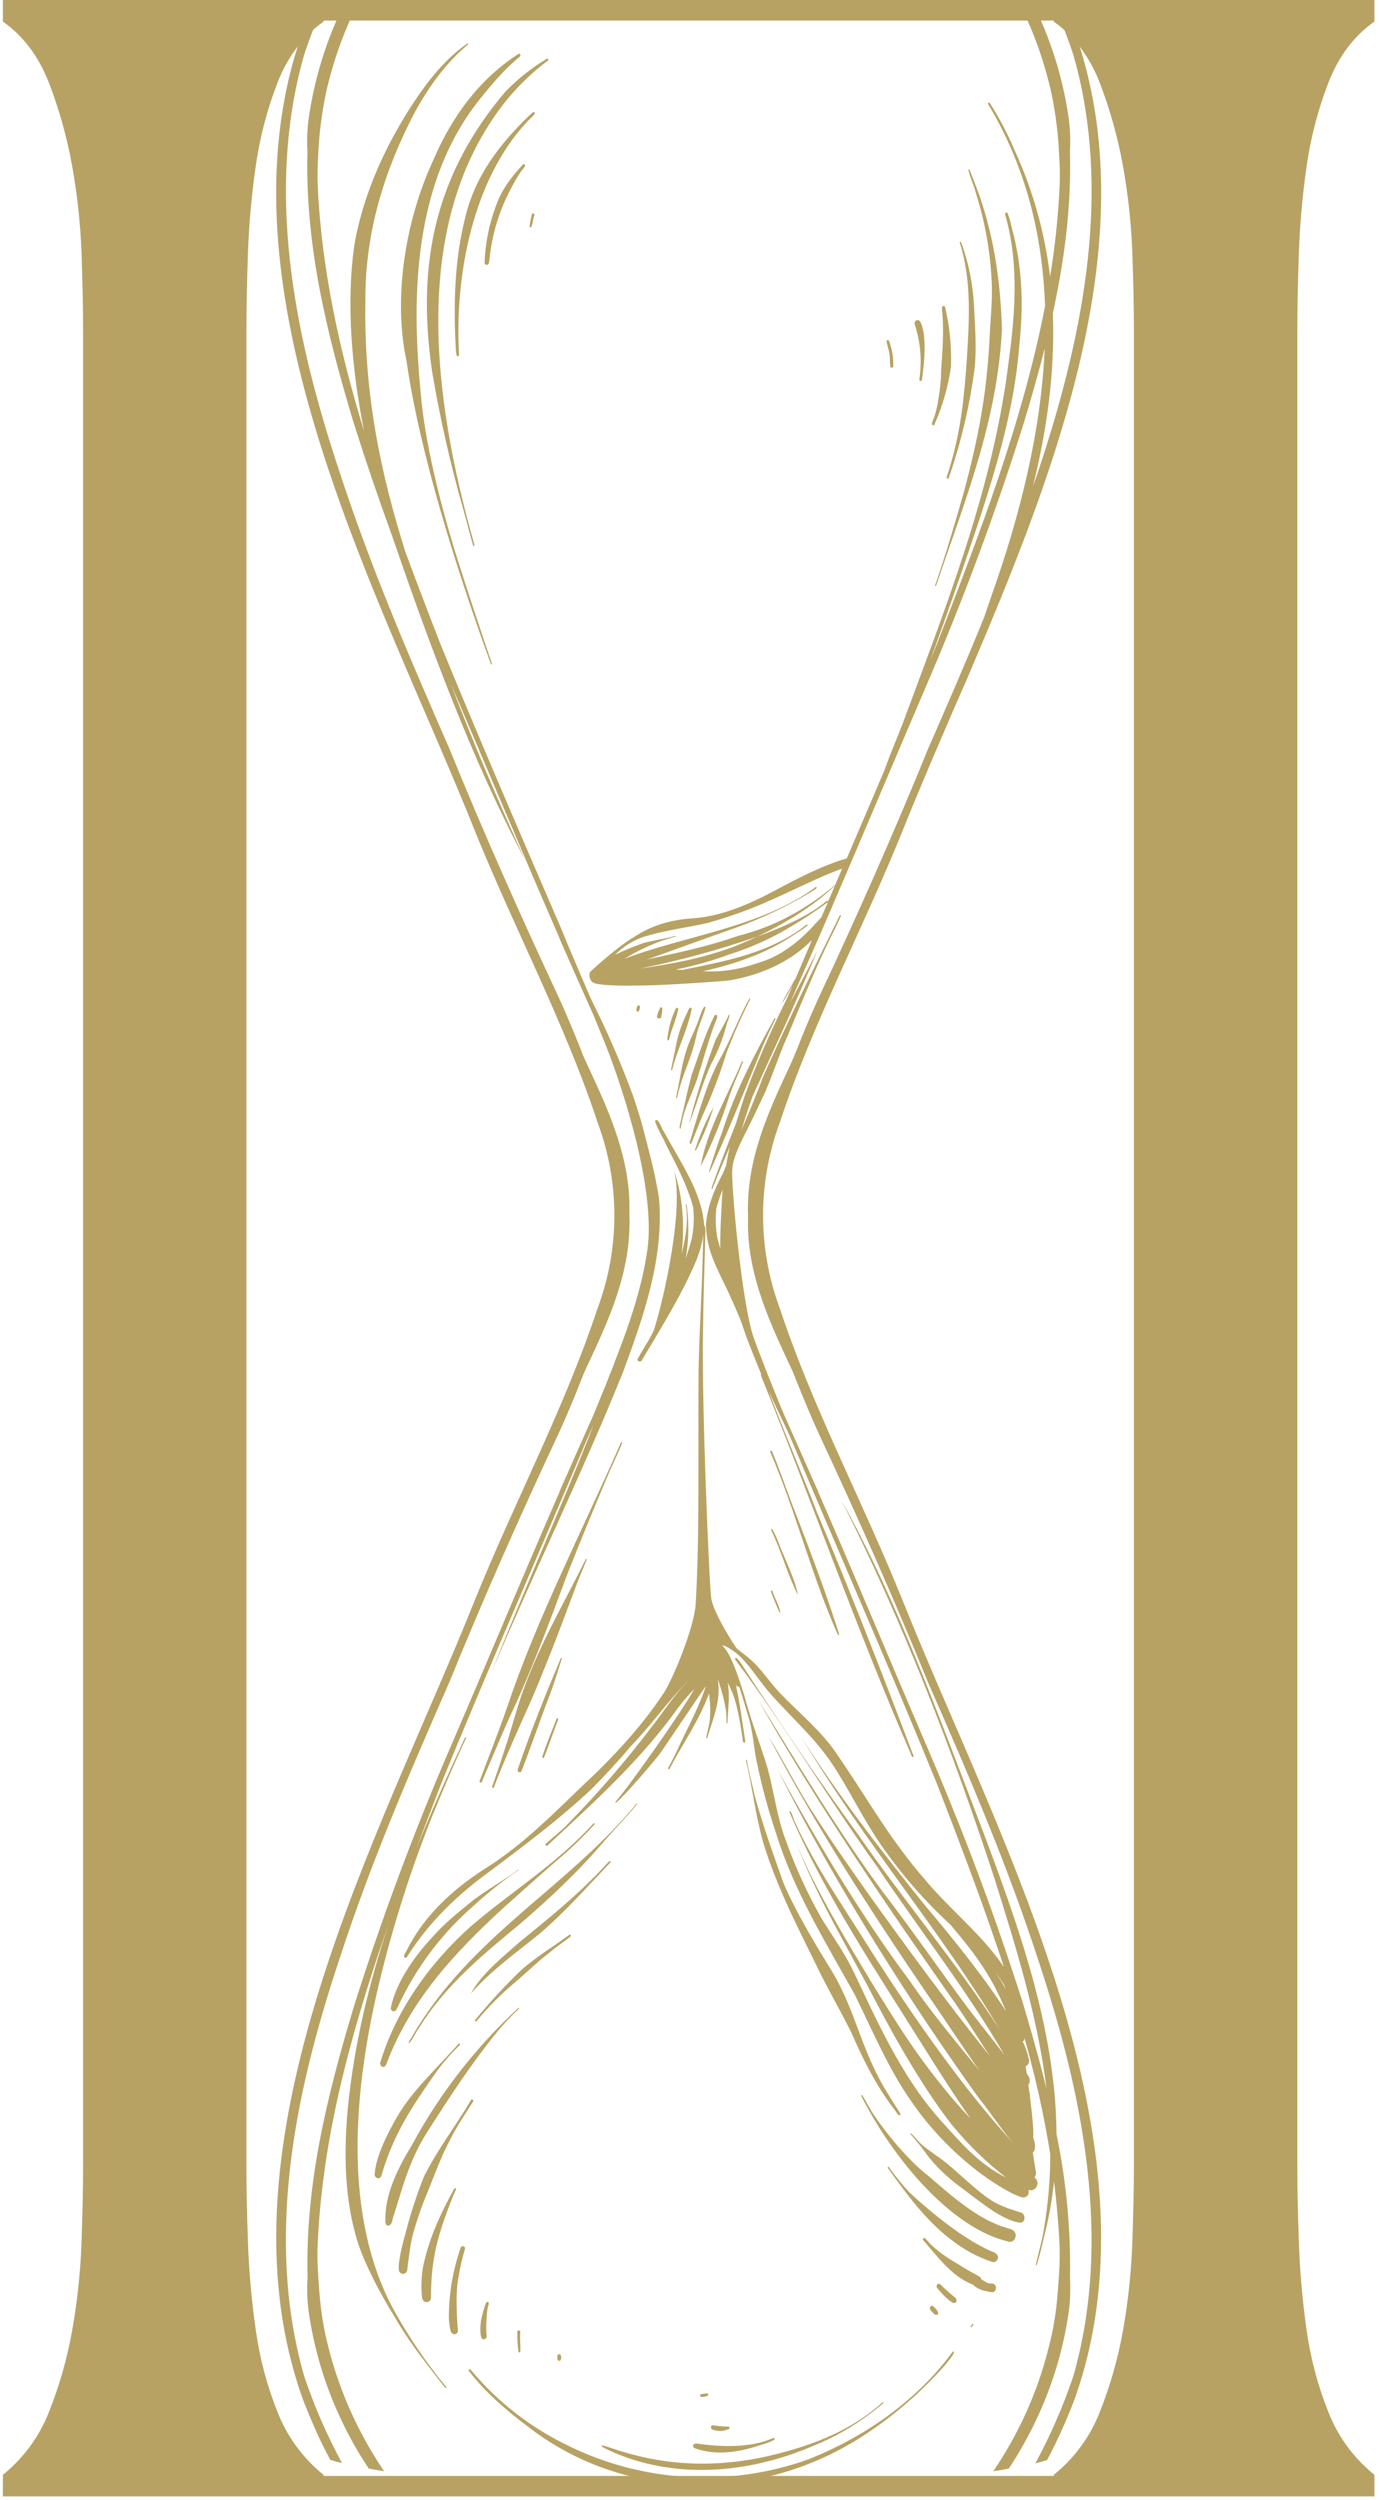 <?xml version="1.0" encoding="UTF-8"?> <svg xmlns="http://www.w3.org/2000/svg" width="244" height="442" viewBox="0 0 244 442" fill="none"><path d="M53.814 420.105C46.927 396.031 52.04 370.518 59.911 346.836C65.443 329.78 72.226 314.017 79.485 297.484C85.566 282.542 92.098 267.836 98.922 253.282C100.318 250.218 101.624 247.118 102.842 243.982C103.151 243.16 103.507 242.349 103.889 241.543C107.463 233.923 111.069 226.146 111.367 217.348C111.399 216.6 111.414 215.825 111.367 215.03C111.375 214.938 111.375 214.845 111.367 214.753C111.399 213.957 111.367 213.182 111.367 212.434C111.069 203.6 107.432 195.797 103.842 188.098C103.47 187.308 103.125 186.528 102.832 185.722C101.586 182.613 100.325 179.531 98.927 176.485C92.124 161.946 85.571 147.251 79.49 132.309C72.231 115.734 65.448 99.971 59.917 82.941C52.375 60.212 47.356 35.797 53.045 12.582C53.275 11.603 53.568 10.64 53.82 9.677C54.305 8.201 54.828 6.739 55.39 5.291C55.625 4.7 55.866 4.108 56.117 3.517C55.214 4.086 54.373 4.749 53.61 5.495C53.3 6.375 53.001 7.256 52.715 8.138C52.429 9.021 52.173 9.855 51.946 10.64C39.433 55.188 68.029 106.963 83.823 146.413C90.946 164.123 99.901 180.792 105.747 198.487C105.778 198.55 105.794 198.628 105.825 198.701C109.666 209.156 109.666 220.636 105.825 231.092C105.801 231.137 105.78 231.185 105.762 231.233C99.906 248.969 90.972 265.643 83.829 283.385C67.421 324.332 37.198 378.619 53.615 424.292C54.223 425.862 54.861 427.432 55.547 428.971C56.431 431.028 57.394 433.001 58.436 434.927C58.527 434.965 58.622 434.997 58.718 435.021C59.278 435.194 59.885 435.351 60.524 435.502C59.261 433.189 58.094 430.82 57.023 428.395C55.824 425.674 54.751 422.905 53.814 420.105Z" fill="#B7A263"></path><path d="M159.877 283.385C152.759 265.643 143.799 248.974 137.953 231.248C137.935 231.195 137.914 231.143 137.891 231.091C134.062 220.639 134.062 209.169 137.891 198.717C137.922 198.644 137.938 198.565 137.969 198.502C143.815 180.808 152.775 164.139 159.892 146.429C162.478 139.991 165.382 133.23 168.402 126.217C168.444 126.096 168.496 125.981 168.549 125.856C168.601 125.73 168.653 125.615 168.711 125.5C168.826 125.238 168.941 124.976 169.061 124.699L169.145 124.505C170.302 121.889 171.453 119.272 172.557 116.598C172.564 116.576 172.573 116.555 172.584 116.535L172.83 115.97C172.859 115.878 172.896 115.789 172.939 115.703C187.169 82.208 201.2 44.396 191.78 10.703C191.55 9.862 191.299 9.024 191.027 8.19C190.739 7.285 190.43 6.39 190.116 5.495C189.359 4.744 188.52 4.081 187.614 3.517C187.865 4.114 188.138 4.715 188.347 5.322C188.912 6.762 189.436 8.222 189.917 9.692C190.2 10.655 190.44 11.634 190.697 12.613C196.386 35.813 191.367 60.238 183.825 82.957C183.48 83.967 183.155 84.945 182.779 85.955C185.238 76.012 186.693 65.791 186.29 55.386C188.336 46.018 189.582 36.546 189.315 26.801C189.425 24.88 189.358 22.953 189.116 21.044C188.834 18.992 188.446 16.983 187.981 15.01C187.059 11.125 185.794 7.33 184.202 3.669C183.853 2.835 183.475 2.013 183.066 1.204C182.15 0.795 181.14 0.408 180.099 0.037C180.713 1.23 181.29 2.441 181.831 3.669C183.41 7.233 184.676 10.928 185.615 14.711C185.741 15.235 185.882 15.711 185.976 16.192C186.797 20.024 187.281 23.921 187.421 27.837C187.533 29.431 187.559 31.029 187.499 32.626C187.258 38.084 186.692 43.522 185.803 48.913C184.887 41.178 182.768 33.635 179.523 26.555C178.281 23.629 176.797 20.812 175.085 18.134C174.923 18.077 174.771 18.291 174.86 18.448C181.549 29.538 184.479 41.669 184.903 54.078C184.903 54.078 184.903 54.078 184.903 54.115V54.146C180.936 74.625 173.243 94.632 165.79 113.84C165.393 114.839 164.979 115.844 164.566 116.844C167.497 108.819 170.319 100.757 173.034 92.659C176.388 82.423 179.523 71.956 180.361 61.044C181.062 54.308 180.952 48.332 179.413 41.79C179.016 40.403 178.796 38.88 178.236 37.603C178.042 37.477 177.78 37.692 177.849 37.938C180.465 46.971 179.523 56.313 178.335 65.016C175.478 86.997 167.183 107.774 159.704 127.981C158.704 130.55 157.611 133.088 156.679 135.674C156.649 135.726 156.635 135.786 156.637 135.847C154.381 141.164 152.11 146.45 149.833 151.767C145.479 153.028 140.895 155.43 137.116 157.456C132.573 159.9 127.633 161.998 122.766 162.354C118.877 162.606 115.47 163.506 112.173 165.683C109.3 167.347 104.694 171.56 104.511 171.764C104.056 172.23 104.37 173.334 104.836 173.664C105.301 173.994 106.28 174.056 107.076 174.145C109.64 174.35 113.026 174.281 116.025 174.193C119.165 174.072 128.062 173.517 129.203 173.319C134.41 172.445 139.853 170.131 143.647 166.211C143.613 166.328 143.571 166.441 143.522 166.552C142.559 168.792 141.61 171.021 140.675 173.24C140.671 173.236 140.666 173.232 140.661 173.23C140.655 173.227 140.649 173.226 140.643 173.226C140.637 173.226 140.632 173.227 140.626 173.23C140.621 173.232 140.616 173.236 140.612 173.24C139.858 174.679 138.906 176.087 138.294 177.573C138.974 176.527 139.639 175.349 140.246 174.182C140.115 174.533 139.974 174.873 139.827 175.229C139.529 175.946 139.204 176.631 138.864 177.322C136.182 182.688 133.804 188.201 131.741 193.834C131.521 194.535 131.275 195.237 131.056 195.927V195.974C130.778 196.796 130.532 197.649 130.265 198.492C128.863 202.061 127.486 205.656 126.126 209.346C126.026 209.627 125.95 209.916 125.901 210.21C126.005 210.335 126.068 210.152 126.11 210.047C127.062 207.64 128.072 205.227 129.109 202.815C129.109 202.823 129.109 202.832 129.109 202.841C129.03 203.228 128.936 203.631 128.858 204.018C128.721 204.735 128.58 205.421 128.47 206.112C128.282 206.567 128.088 207.028 127.9 207.488C126.33 210.445 125.152 213.386 124.917 216.495C124.948 220.891 126.775 224.031 128.277 227.24C128.926 228.501 130.857 232.855 131.165 233.771C131.804 235.665 132.49 237.581 133.259 239.444C133.725 240.643 134.206 241.81 134.688 242.961C134.654 242.984 134.63 243.019 134.62 243.058C134.609 243.097 134.613 243.139 134.63 243.176C143.606 265.313 151.529 287.954 161.054 309.851C161.243 310.128 161.227 310.714 161.578 310.667C161.782 310.39 161.379 309.976 161.326 309.657C155.967 295.527 150.446 281.396 144.548 267.365C142.166 261.21 139.586 255.15 137.184 249C136.776 248.038 136.42 247.027 136.064 246.033L136.101 246.106C137.001 248.127 137.932 250.115 138.869 252.031C139.209 252.748 139.55 253.459 139.864 254.192C148.478 274.671 157.448 294.961 165.843 315.545C169.543 325.127 173.306 334.909 176.65 344.852C176.995 345.826 177.304 346.805 177.623 347.778C173.599 341.833 167.947 337.562 163.451 332.077C162.53 331.031 161.672 329.984 160.866 328.937C157.103 324.143 154.381 319.674 151.074 314.613C149.98 312.949 148.829 311.222 147.552 309.38C144.898 305.763 141.528 302.948 138.445 299.808C137.074 298.436 135.907 296.845 134.656 295.343C133.801 294.313 132.83 293.384 131.762 292.575C131.323 292.24 130.888 291.905 130.459 291.554C130.03 291.204 126.188 285.054 125.853 282.631C125.498 280.402 124.079 247.148 124.404 234.603C124.461 228.977 124.686 223.351 124.812 217.73C124.821 217.408 124.789 217.087 124.718 216.772C124.701 216.752 124.678 216.738 124.653 216.732C124.628 216.725 124.601 216.726 124.577 216.736C124.577 216.647 124.577 216.553 124.577 216.458C124.142 210.78 120.505 205.656 117.407 199.989C116.993 199.371 116.826 198.528 116.271 198.042C116.194 198.02 116.111 198.028 116.04 198.065C115.969 198.102 115.915 198.165 115.889 198.241C116.412 199.722 117.286 201.098 117.93 202.548C119.798 206.211 121.635 209.676 122.64 213.423C122.839 215.232 122.77 217.061 122.436 218.85C122.112 220.132 121.719 221.373 121.306 222.587C121.852 219.624 121.94 216.596 121.567 213.606C121.553 213.384 121.511 213.164 121.442 212.952C121.389 212.915 121.316 212.952 121.332 213.046C121.855 215.993 121.285 218.85 120.615 221.723C121.175 216.663 120.793 211.309 119.27 207.017C121.29 214.726 116.365 233.923 115.502 235.624C114.701 237.236 113.633 238.738 112.801 240.334C112.723 240.7 113.324 240.909 113.534 240.564C116.177 236.157 118.851 231.761 121.196 227.208C122.473 224.476 123.985 221.791 124.425 218.311C124.32 226.161 123.797 233.954 123.614 241.778C123.483 255.317 123.833 271.374 123.09 283.599C122.902 287.598 118.95 297.264 117.281 299.583C113.351 305.491 108.18 311.018 102.931 315.864C97.823 320.81 92.757 325.844 86.9 329.712C80.971 333.375 75.387 338.086 72.032 344.722C71.87 345.135 71.509 345.491 71.482 345.941C71.492 345.999 71.52 346.052 71.563 346.093C71.605 346.134 71.659 346.161 71.717 346.169C71.776 346.177 71.835 346.166 71.887 346.139C71.939 346.111 71.98 346.067 72.006 346.014C75.931 339.792 81.028 334.945 86.722 330.837C92.83 326.258 98.958 321.668 104.595 316.393C107.002 313.985 109.331 311.468 111.54 308.835C115.041 305.24 117.987 301.048 121.483 297.458C121.567 297.374 121.667 297.301 121.756 297.217C119.228 299.708 116.852 303.445 115.224 305.444C110.612 311.515 105.614 317.284 100.262 322.715C99.079 323.924 97.718 324.939 96.499 326.069C96.436 326.294 96.719 326.488 96.87 326.305C104.637 319.098 112.707 311.829 119.233 302.995C120.31 301.447 121.518 299.996 122.844 298.656C120.18 303.366 110.933 316.34 108.949 318.517C108.919 318.555 108.903 318.602 108.903 318.651C108.903 318.699 108.919 318.746 108.949 318.784C110.655 317.429 115.925 311.185 116.799 310.023C116.899 309.913 124.608 298.478 124.885 298.122C124.88 298.136 124.88 298.151 124.885 298.164C124.048 300.854 122.159 304.638 120.452 308.108C119.756 309.678 119.019 311.175 118.197 312.635C118.19 312.67 118.196 312.706 118.213 312.737C118.23 312.768 118.257 312.792 118.29 312.805C118.323 312.818 118.359 312.819 118.393 312.808C118.427 312.797 118.455 312.775 118.474 312.745C120.787 308.302 123.739 304.183 125.461 299.405C125.461 299.603 125.508 299.818 125.529 300.08C125.696 301.447 125.713 302.828 125.581 304.198C125.492 305.078 125.116 306.292 124.938 307.297C124.949 307.316 124.967 307.331 124.987 307.341C125.008 307.35 125.03 307.353 125.053 307.35C125.075 307.347 125.096 307.337 125.113 307.322C125.129 307.307 125.141 307.287 125.147 307.265C126.162 303.832 127.376 301.189 127.115 297.845C127.09 297.541 127.059 297.238 127.021 296.934L127.052 297.029C127.671 298.791 128.14 300.603 128.455 302.445C128.534 303.186 128.563 303.93 128.543 304.675C128.558 304.69 128.576 304.701 128.597 304.706C128.618 304.71 128.639 304.708 128.659 304.699C128.678 304.69 128.694 304.675 128.704 304.657C128.715 304.639 128.719 304.617 128.716 304.596C128.795 302.885 128.952 301.378 128.962 299.828C128.948 299.051 128.883 298.274 128.769 297.505C128.988 297.939 129.192 298.368 129.36 298.787C130.36 300.854 130.993 304.581 131.417 307.637C131.424 307.744 131.439 307.851 131.464 307.956C131.476 308.01 131.51 308.057 131.557 308.087C131.604 308.116 131.661 308.126 131.715 308.113C131.769 308.101 131.816 308.067 131.846 308.02C131.875 307.973 131.885 307.916 131.872 307.862C131.286 304.172 130.872 300.854 130.192 297.887C130.25 297.971 130.307 298.054 130.38 298.143C130.431 298.193 130.5 298.222 130.571 298.222C130.643 298.222 130.712 298.193 130.763 298.143C131.364 299.886 131.856 301.681 132.385 303.45C133.243 306.109 133.432 309.448 133.866 311.368C134.76 315.727 135.922 320.027 137.346 324.243C140.533 334.469 146.076 343.413 151.173 352.551C154.397 359.061 157.218 365.87 161.384 371.748C165.571 377.855 172.338 384.418 179.398 387.971C180.382 388.333 180.905 388.756 181.591 388.406C181.782 388.269 181.922 388.072 181.987 387.846C182.053 387.62 182.04 387.378 181.952 387.16C182.789 387.6 183.841 386.679 183.522 385.658C183.433 385.417 183.281 385.203 183.082 385.041C183.082 385.015 183.082 384.999 183.082 384.973C183.187 384.813 183.258 384.634 183.29 384.445C183.323 384.257 183.316 384.064 183.27 383.879C183.072 382.743 182.915 381.66 182.747 380.597C183.375 380.048 183.161 378.886 182.815 377.981C182.93 376.819 182.653 373.946 182.239 370.722C182.239 370.198 182.239 370.109 182.135 369.942C182.077 369.513 182.02 369.078 181.957 368.644C182.137 368.382 182.223 368.067 182.199 367.75C182.175 367.433 182.044 367.133 181.826 366.901L181.648 366.524C181.59 366.127 181.528 365.729 181.47 365.342C181.603 365.286 181.723 365.203 181.822 365.098C181.922 364.993 181.998 364.869 182.047 364.734C182.097 364.598 182.117 364.454 182.108 364.31C182.099 364.166 182.06 364.025 181.993 363.897C181.761 362.869 181.41 361.872 180.947 360.925C181.014 360.91 181.076 360.881 181.131 360.839C181.185 360.798 181.229 360.745 181.261 360.684C181.269 360.539 181.269 360.394 181.261 360.249C181.289 360.404 181.329 360.556 181.381 360.705C182.533 364.834 183.558 369.01 184.427 373.187V373.239C184.95 375.798 185.421 378.342 185.835 380.917C185.83 385.276 185.464 389.628 184.741 393.927C184.432 396.151 183.694 398.381 183.27 400.511C183.338 400.574 183.448 400.511 183.459 400.417C184.024 398.637 184.432 396.811 184.867 394.99C185.629 391.934 186.174 388.828 186.5 385.695C186.965 389.442 187.3 393.215 187.473 397.01C187.533 398.622 187.507 400.236 187.394 401.846C187.133 406.216 186.871 409.994 185.589 414.929C184.573 419.052 183.171 423.07 181.402 426.93C179.799 430.419 177.911 433.769 175.755 436.947C176.702 436.805 177.618 436.648 178.492 436.476C180.402 433.597 182.091 430.577 183.543 427.443C186.328 421.474 188.21 415.124 189.127 408.602C189.368 406.679 189.434 404.738 189.326 402.803C189.478 394.254 188.678 385.714 186.939 377.342V377.248C186.793 358.559 180.083 340.137 173.609 322.966C166.199 303.644 158.605 282.621 148.912 265.34C159.61 286.473 168.449 309.181 175.886 331.915C179.853 344.476 183.658 356.811 185.181 369.408C185.181 369.408 185.181 369.366 185.181 369.351C184.526 366.734 183.846 364.117 183.087 361.453C183.085 361.439 183.085 361.425 183.087 361.411C182.496 359.266 181.857 357.12 181.224 354.958C180.591 352.797 179.79 350.484 179.063 348.259C174.567 334.684 169.438 321.375 163.791 308.296C157.401 293.48 151.231 278.538 144.746 263.749C144.778 263.749 144.794 263.749 144.794 263.717C144.699 263.503 144.605 263.346 144.527 263.194C142.618 258.86 140.699 254.534 138.77 250.215C138.006 248.441 137.294 246.619 136.577 244.866C136.158 243.819 135.734 242.773 135.316 241.694C135.269 241.537 135.195 241.396 135.148 241.239C134.557 239.748 133.965 238.209 133.405 236.655C131.213 230.62 129.271 208.483 129.58 206.771C129.58 204.934 131.181 201.648 132.296 199.586C132.295 199.572 132.295 199.558 132.296 199.544C133.343 197.45 134.342 195.32 135.373 193.133C136.886 189.616 137.959 186.203 139.529 182.77C141.706 177.537 143.867 172.303 146.269 167.201C147.102 165.437 148.054 163.699 148.808 161.909C148.801 161.885 148.788 161.864 148.77 161.847C148.751 161.831 148.728 161.82 148.703 161.817C148.678 161.813 148.653 161.817 148.631 161.828C148.609 161.839 148.59 161.856 148.577 161.878C143.946 171.236 139.387 180.635 135.101 190.197C133.866 193.494 132.552 196.644 131.202 199.826C131.204 199.818 131.204 199.809 131.202 199.8C131.794 197.806 132.463 195.802 133.159 193.844C137.147 185.068 141.282 176.354 144.699 167.897C143.129 171.084 141.439 174.177 139.785 177.317C141.355 173.769 142.925 170.21 144.495 166.635L144.621 166.353L144.762 166.075C144.762 166.075 144.762 166.075 144.736 166.075C145.076 165.311 145.401 164.547 145.746 163.773L150.943 151.652C155.234 141.619 159.463 131.576 163.77 121.549C170.373 106.238 176.184 90.599 181.182 74.693C182.501 70.307 183.747 65.969 184.846 61.609C184.849 61.6 184.849 61.591 184.846 61.583V61.51C184.846 61.541 184.846 61.578 184.846 61.609C184.218 76.315 180.45 91.184 175.567 104.948C175.08 106.403 174.583 107.837 174.086 109.255L174.028 109.396C170.935 117.032 167.638 124.574 164.231 132.361C158.155 147.303 151.623 161.998 144.799 176.537C143.412 179.583 142.135 182.65 140.91 185.774C140.596 186.58 140.256 187.344 139.9 188.15C136.289 195.849 132.652 203.652 132.359 212.486C132.327 213.25 132.312 214.009 132.359 214.805C132.351 214.897 132.351 214.99 132.359 215.082C132.327 215.878 132.359 216.652 132.359 217.4C132.652 226.198 136.273 233.975 139.837 241.595C140.225 242.401 140.565 243.212 140.884 244.05C142.13 247.19 143.417 250.272 144.804 253.334C151.608 267.888 158.16 282.594 164.236 297.536C171.5 314.069 178.278 329.832 183.815 346.888C191.665 370.57 196.799 396.083 189.907 420.158C188.959 422.958 187.886 425.726 186.688 428.427C185.615 430.855 184.453 433.236 183.192 435.549C183.83 435.382 184.438 435.225 184.998 435.052C185.086 435.021 185.181 435.005 185.259 434.974C186.306 433.048 187.264 431.059 188.169 429.002C188.849 427.479 189.488 425.909 190.095 424.323C206.507 378.619 176.278 324.332 159.877 283.385ZM127.476 220.844C127.298 220.242 127.12 219.64 126.953 219.023C126.617 217.234 126.55 215.405 126.754 213.596C127.064 212.486 127.434 211.394 127.863 210.325C127.738 211.842 127.329 218.892 127.476 220.844ZM179.34 378.985C170.673 369.628 161.405 356.398 153.602 344.115C149.143 336.966 144.26 330.042 140.711 322.27C140.366 321.626 140.24 320.773 139.837 320.213C139.748 320.213 139.66 320.307 139.686 320.407C145.966 335.061 154.863 348.233 163.195 361.547C165.811 365.734 168.815 370.444 171.699 374.553C169.826 372.608 168.054 370.568 166.392 368.44C161.745 362.683 158.767 357.879 154.355 350.756C149.645 342.906 143.956 333.574 140.842 325.703C144.506 335.474 149.964 344.23 154.695 353.383C158.746 361.181 163.943 370.062 168.512 375.798C171.333 379.226 174.53 382.326 178.042 385.041C173.599 382.811 170.715 379.676 167.251 375.798C160.311 368.388 156.03 359.25 151.472 349.536L151.131 348.814C149.561 345.543 147.96 343.324 146.149 340.441C145.819 339.917 145.479 339.394 145.139 338.792C144.302 337.306 143.513 335.8 142.773 334.276C141.327 331.301 140.047 328.249 138.937 325.133C137.472 321.134 136.943 316.837 135.839 312.724C135.059 310.07 134.159 307.653 133.254 304.936C132.73 303.366 132.207 301.645 131.684 299.734C130.982 297.552 129.512 292.69 128.062 291.24C127.984 291.167 127.9 291.083 127.816 290.994L127.79 290.947C127.883 290.954 127.976 290.966 128.067 290.984C128.191 291.009 128.312 291.046 128.428 291.094C128.718 291.243 129 291.409 129.271 291.591C129.606 291.811 129.93 292.046 130.265 292.261C132.458 294.129 134.007 296.746 135.891 298.97C139.141 302.791 142.904 306.062 145.955 310.086C149.619 314.88 152.67 321.909 156.668 327.304C159.974 331.937 163.744 336.219 167.921 340.085L168.198 340.341C170.778 343.408 173.212 346.396 175.148 349.762C176.235 351.629 177.181 353.574 177.979 355.581C174.044 349.437 168.083 342.089 163.666 336.903C156.025 327.388 148.127 317.204 141.716 307.019C153.356 326.383 166.314 341.21 176.943 358.904C169.26 347.14 160.196 336.4 151.822 324.363C144.961 314.943 138.393 305.224 131.977 295.422C131.453 294.647 130.961 293.684 130.276 293.098C130.233 293.103 130.192 293.12 130.158 293.147C130.124 293.174 130.098 293.209 130.083 293.25C130.068 293.29 130.064 293.334 130.072 293.377C130.08 293.419 130.1 293.459 130.129 293.491C138.979 305.308 146.699 318.235 155.25 330.125C162.87 341.456 170.851 351.583 177.707 363.316C175.582 360.516 173.358 357.8 171.239 355.005C166.167 348.202 161.352 341.199 156.187 334.49C148.3 323.803 140.978 311.635 134.101 300.472C144.569 318.994 157.553 337.908 169.14 354.377C171.286 357.518 173.206 360.59 175.117 363.52C167.481 353.964 160.217 344.062 153.178 334.213C150.163 329.921 147.164 325.661 144.056 320.815C141.177 316.424 138.655 311.306 135.975 307.019C144.349 322.861 153.895 337.63 163.88 352.326C167.245 357.146 170.192 361.746 173.363 366.195C169.103 360.961 164.466 355.419 161.059 350.358C152.686 339.2 144.605 325.761 137.639 312.938C147.871 333.595 162.237 355.764 173.18 370.952C175.143 373.339 177.325 376.73 179.34 378.985ZM177.979 351.813C177.849 351.551 177.718 351.29 177.587 351.044C177.11 350.193 176.586 349.37 176.017 348.579C176.606 349.346 177.149 350.124 177.644 350.913C177.754 351.185 177.849 351.494 177.979 351.813ZM145.322 162.213L144.113 163.485C141.92 165.976 138.765 168.587 135.452 169.812C131.176 171.325 128.58 171.879 124.32 171.743C129.815 170.54 135.635 168.572 140.408 165.332C141.235 164.772 142.135 164.285 142.899 163.637C142.925 163.527 142.815 163.422 142.721 163.485C136.279 168.546 128.428 169.922 120.772 171.492C120.384 171.492 120.013 171.445 119.589 171.429H119.537C122.815 170.788 126.036 169.88 129.166 168.713C132.931 167.532 136.538 165.899 139.911 163.851C142.18 162.514 144.381 161.065 146.505 159.507C146.086 160.407 145.715 161.292 145.322 162.213ZM147.719 156.624C147.306 157.571 146.913 158.487 146.5 159.439C146.5 159.303 146.353 159.183 146.249 159.303C143.459 161.711 138.843 163.846 133.924 165.62C132.469 166.306 131.029 166.923 129.637 167.467C124.095 169.477 118.647 170.487 113.194 171.262C120.223 169.852 127.149 167.967 133.924 165.62C138.77 163.349 143.794 160.329 147.724 156.608L147.719 156.624ZM147.782 156.456C145.268 158.599 142.528 160.462 139.612 162.014C136.759 163.527 133.733 164.689 130.6 165.473C125.32 167.347 119.872 168.462 114.434 169.66C119.584 167.849 125.283 165.756 130.223 164.024C134.888 162.358 139.37 160.22 143.6 157.644C143.867 157.403 144.459 157.241 144.501 156.932C144.497 156.909 144.487 156.886 144.471 156.868C144.455 156.85 144.434 156.837 144.411 156.83C144.388 156.824 144.363 156.824 144.34 156.831C144.317 156.838 144.296 156.851 144.281 156.87C134.583 164.039 120.871 165.5 110.472 169.535C112.347 168.379 114.325 167.399 116.381 166.609C117.418 166.203 118.483 165.871 119.568 165.615C119.605 165.552 119.568 165.458 119.474 165.484C117.621 166.007 115.721 166.238 113.863 166.74C112.139 167.338 110.451 168.037 108.808 168.833C110.195 167.426 111.885 166.352 113.748 165.693C117.825 164.416 121.122 164.123 125.262 163.176C129.047 162.122 132.747 160.786 136.331 159.178C140.811 157.22 144.705 155.137 149.007 153.567C148.604 154.562 148.185 155.509 147.782 156.456Z" fill="#B7A263"></path><path d="M125.576 207.216C128.627 200.528 131.291 193.913 133.949 187.476C134.905 185.003 135.99 182.582 137.199 180.222C137.267 180.102 137.089 179.96 137.016 180.102C133.478 186.466 129.956 193.253 127.821 200.062C127.083 201.972 126.209 204.694 125.518 206.913C125.513 207.023 125.424 207.195 125.576 207.216Z" fill="#B7A263"></path><path d="M131.458 187.737C131.458 187.713 131.45 187.69 131.436 187.671C131.421 187.652 131.401 187.639 131.377 187.634C131.354 187.628 131.33 187.631 131.308 187.641C131.287 187.651 131.269 187.668 131.259 187.69C128.742 193.85 125.152 199.565 123.969 206.243C126.035 202.163 127.761 197.92 129.129 193.557C129.82 191.563 130.746 189.7 131.458 187.737Z" fill="#B7A263"></path><path d="M123.352 202.961C124.538 200.624 125.52 198.188 126.288 195.682C124.925 198.124 123.808 200.696 122.954 203.359C123.174 203.558 123.247 203.118 123.352 202.961Z" fill="#B7A263"></path><path d="M132.558 176.605C130.852 179.745 129.554 183.095 127.916 186.256C126.917 188.011 126.056 189.841 125.341 191.73C124.085 195.069 123.048 198.508 122.049 201.951C121.991 202.077 122.049 202.265 122.174 202.265C122.212 202.26 122.248 202.244 122.277 202.219C122.306 202.194 122.327 202.161 122.337 202.124C123.027 200.428 123.624 198.843 124.315 197.246C125.989 193.599 127.42 189.845 128.601 186.01C129.815 182.844 131.189 179.741 132.72 176.715C132.777 176.605 132.62 176.485 132.558 176.605Z" fill="#B7A263"></path><path d="M128.931 179.452C128.329 180.934 126.911 183.179 126.623 183.859C124.773 188.731 123.201 193.704 121.913 198.754C123.352 195.09 124.352 191.306 125.896 188.009C127.041 185.863 127.93 183.59 128.544 181.237C128.69 180.64 129.067 180.028 129.067 179.431C129.058 179.423 129.046 179.416 129.033 179.412C129.021 179.409 129.007 179.408 128.994 179.41C128.981 179.412 128.969 179.417 128.958 179.424C128.947 179.431 128.938 179.441 128.931 179.452Z" fill="#B7A263"></path><path d="M126.477 179.468C124.702 182.959 123.682 186.476 122.363 190.102C121.604 192.97 121.316 194.567 120.667 197.278C120.537 198.01 120.207 198.816 120.27 199.538C120.284 199.551 120.302 199.559 120.32 199.562C120.339 199.565 120.358 199.564 120.376 199.558C120.394 199.551 120.41 199.54 120.423 199.526C120.435 199.512 120.444 199.494 120.448 199.476C121.065 195.786 122.175 194.153 123.347 190.809C124.231 188.046 125.644 182.912 126.749 180.311C126.921 179.96 127.084 179.28 126.477 179.468Z" fill="#B7A263"></path><path d="M124.656 177.981C124.08 178.536 123.724 180.279 123.279 181.211C122.667 182.849 122.081 183.707 121.463 185.643C120.631 188.213 120.327 190.715 119.778 193.31C119.715 193.619 119.474 194.415 119.82 194.095C120.443 190.903 121.829 188.15 122.745 185.01C123.174 183.471 123.174 183.027 123.693 181.472C124.033 180.352 124.546 179.285 124.833 178.154C124.83 178.109 124.81 178.066 124.777 178.034C124.744 178.003 124.701 177.984 124.656 177.981Z" fill="#B7A263"></path><path d="M121.425 179.395C120.597 181.117 119.988 182.937 119.615 184.812C119.447 185.858 118.971 187.779 118.735 189.155C118.735 189.182 118.746 189.207 118.764 189.226C118.783 189.244 118.808 189.255 118.835 189.255C118.861 189.255 118.886 189.244 118.905 189.226C118.924 189.207 118.934 189.182 118.934 189.155C119.897 185.351 121.551 182.415 122.399 178.39C122.012 177.631 121.671 179.013 121.425 179.395Z" fill="#B7A263"></path><path d="M119.558 178.379C118.928 179.688 118.49 181.081 118.254 182.514C118.15 182.955 118.089 183.406 118.071 183.859C118.087 183.89 118.112 183.916 118.143 183.932C118.173 183.948 118.209 183.955 118.243 183.95C118.278 183.945 118.31 183.93 118.336 183.906C118.361 183.882 118.378 183.851 118.385 183.817C118.804 182.001 119.626 180.321 120.002 178.505C120.018 178.458 120.019 178.407 120.005 178.359C119.991 178.312 119.962 178.269 119.924 178.238C119.756 178.071 119.563 178.317 119.558 178.379Z" fill="#B7A263"></path><path d="M116.999 179.819C117.114 179.328 117.181 178.826 117.197 178.322C116.878 177.49 116.423 179.096 116.266 179.594C116.251 179.642 116.246 179.692 116.251 179.742C116.255 179.793 116.27 179.841 116.294 179.886C116.317 179.93 116.349 179.97 116.388 180.002C116.427 180.034 116.472 180.058 116.52 180.073C116.568 180.087 116.618 180.092 116.668 180.088C116.719 180.083 116.767 180.068 116.812 180.045C116.856 180.021 116.896 179.989 116.928 179.95C116.96 179.912 116.984 179.867 116.999 179.819Z" fill="#B7A263"></path><path d="M113.109 178.641C113.135 178.379 113.376 178.034 113.146 177.825C112.732 177.532 112.555 178.411 112.623 178.709C112.646 178.759 112.684 178.801 112.732 178.827C112.781 178.854 112.837 178.864 112.891 178.856C112.946 178.849 112.997 178.824 113.036 178.785C113.075 178.746 113.101 178.696 113.109 178.641Z" fill="#B7A263"></path><path d="M147.452 348.956C144.914 344.821 140.905 338.321 138.623 332.925C136.781 327.744 134.991 322.751 133.557 317.581C133.096 315.451 132.51 313.341 132.144 311.19C132.144 311.081 131.956 311.128 131.987 311.238C133.149 316.131 133.688 320.956 135.017 325.703C137.54 334.03 141.601 341.629 145.348 349.332C147.044 352.666 148.896 355.9 150.582 359.276C152.675 364.06 154.999 368.738 158.123 372.82C158.469 373.202 158.704 373.789 159.128 374.035C159.157 374.033 159.185 374.026 159.211 374.014C159.237 374.002 159.261 373.984 159.28 373.963C159.3 373.941 159.315 373.917 159.325 373.889C159.334 373.862 159.339 373.833 159.337 373.804C158.746 372.716 157.971 371.711 157.364 370.612C152.481 363.029 151.571 356 147.452 348.956Z" fill="#B7A263"></path><path d="M169.474 386.349C172.824 388.773 177.257 392.687 180.585 393.006C181.569 392.876 181.47 391.285 180.512 391.175C178.178 390.405 176.597 389.934 174.708 388.589C171.311 386.124 168.763 383.22 165.555 381.048C164.654 380.352 164.45 380.305 163.362 379.426C162.561 378.771 161.933 377.855 161.174 377.186C161.156 377.187 161.138 377.194 161.123 377.206C161.108 377.217 161.097 377.232 161.09 377.25C161.084 377.267 161.082 377.286 161.086 377.304C161.09 377.323 161.098 377.339 161.111 377.353C162.279 378.652 163.365 380.022 164.361 381.456C165.872 383.278 167.588 384.92 169.474 386.349Z" fill="#B7A263"></path><path d="M152.566 370.45C152.477 370.366 152.33 370.497 152.398 370.612C158.202 382.006 168.455 394.032 178.446 396.345C179.278 396.628 180.047 395.534 179.581 394.713C179.304 394.189 178.723 394.142 178.247 393.948C173.06 392.556 168.047 387.972 164.383 384.826C161.29 382.477 157.485 378.143 154.78 374.16C153.953 373.004 153.325 371.664 152.566 370.45Z" fill="#B7A263"></path><path d="M161.007 387.746C159.651 386.286 158.392 384.739 157.238 383.115C157.123 383.057 157.003 383.235 157.102 383.34C161.221 389.097 164.853 393.88 170.186 397.35C171.855 398.441 173.66 399.307 175.556 399.925C175.66 399.963 175.772 399.977 175.883 399.966C175.994 399.954 176.1 399.917 176.194 399.857C177.136 399.014 176.22 398.24 175.367 398.041C170.521 395.895 165.131 391.52 161.007 387.746Z" fill="#B7A263"></path><path d="M175.536 403.761C175.201 403.787 174.866 403.726 174.562 403.583C174.269 403.395 173.96 403.206 173.646 403.029C173.605 402.899 173.547 402.776 173.474 402.662C172.95 402.259 171.38 401.527 170.265 400.783C168.135 399.506 166.508 398.559 164.901 397.026C164.378 396.649 164.043 395.979 163.535 395.681C163.486 395.685 163.44 395.703 163.401 395.733C163.361 395.762 163.331 395.802 163.314 395.848C163.297 395.894 163.292 395.944 163.302 395.992C163.311 396.04 163.334 396.084 163.368 396.12C166.021 399.119 168.277 402.369 172.034 403.913C172.103 403.956 172.175 403.995 172.249 404.028C172.333 404.101 172.406 404.196 172.49 404.269C173.149 404.731 173.91 405.028 174.709 405.132L174.656 405.096L174.751 405.143C175.06 405.265 175.393 405.311 175.724 405.279C176.493 405.064 176.336 403.74 175.536 403.761Z" fill="#B7A263"></path><path d="M168.847 406.116C168.193 405.593 167.764 405.19 166.989 404.494C166.691 404.274 166.466 403.835 166.115 403.782C166.032 403.793 165.954 403.827 165.888 403.879C165.823 403.931 165.773 404 165.743 404.079C165.714 404.158 165.707 404.243 165.723 404.325C165.739 404.407 165.777 404.484 165.833 404.546C166.628 405.535 167.926 406.922 168.748 407.21C169.569 407.179 169.24 406.268 168.847 406.116Z" fill="#B7A263"></path><path d="M165.811 409.293C166.444 408.989 165.377 408 165.089 407.723C164.702 407.514 164.33 408.126 164.644 408.445C164.958 408.764 165.34 409.408 165.811 409.293Z" fill="#B7A263"></path><path d="M91.563 330.685C89.077 332.538 86.235 334.066 83.713 335.992C80.955 338.253 78.762 339.907 76.198 342.848C73.115 346.197 70.053 350.656 69.158 354.969C69.135 355.103 69.158 355.241 69.225 355.359C69.292 355.477 69.398 355.569 69.525 355.618C70.153 355.675 70.09 355.283 70.414 354.791C73.583 347.939 78.171 341.838 83.875 336.892C86.245 334.73 88.756 332.726 91.39 330.895C91.464 330.863 91.526 330.727 91.6 330.769C91.611 330.776 91.623 330.78 91.636 330.782C91.649 330.783 91.662 330.781 91.674 330.775C91.686 330.77 91.696 330.762 91.704 330.752C91.713 330.742 91.718 330.73 91.72 330.717C91.746 330.612 91.563 330.549 91.563 330.685Z" fill="#B7A263"></path><path d="M105.014 322.396C98.514 329.555 90.36 334.548 83.368 340.546C76.177 346.951 70.195 355.199 67.327 364.536C67.066 365.059 67.594 365.693 68.076 365.373C68.4 365.086 68.332 364.939 68.547 364.473C72.765 353.582 80.275 345.423 88.999 337.405C92.663 334.14 96.237 330.895 100.052 327.65C101.862 326.042 103.586 324.34 105.218 322.553C105.275 322.422 105.103 322.286 105.014 322.396Z" fill="#B7A263"></path><path d="M112.649 318.889C100.267 333.846 83.341 342.272 73.058 359.825C72.843 360.317 72.152 361.06 72.382 361.275C73.073 360.537 73.534 359.386 74.167 358.522C78.877 350.845 86.084 345.088 91.893 340.273C97.126 335.783 102.192 331.072 106.725 325.75C108.703 323.463 110.823 321.333 112.738 318.988C112.796 318.931 112.707 318.821 112.649 318.889Z" fill="#B7A263"></path><path d="M107.965 329.073C107.667 329.042 107.442 329.529 107.227 329.696C102.161 335.155 97.158 339.116 91.888 343.418C88.921 346.035 85.084 349.118 83.315 352.493C86.979 348.306 91.281 345.329 95.614 341.785C100.031 338.002 103.946 333.564 107.991 329.319C108.007 329.302 108.019 329.281 108.026 329.259C108.033 329.237 108.035 329.214 108.033 329.19C108.03 329.167 108.023 329.145 108.011 329.125C108 329.105 107.984 329.087 107.965 329.073Z" fill="#B7A263"></path><path d="M100.743 342.095C97.891 344.188 94.861 345.988 92.181 348.375C89.315 351.13 86.617 354.054 84.1 357.131C83.943 357.293 84.189 357.554 84.331 357.356C86.382 354.865 88.66 352.57 91.134 350.5C93.338 348.631 95.122 346.836 97.299 345.193C98.477 344.146 99.848 343.345 101.02 342.33C101.036 342.157 100.869 342.006 100.743 342.095Z" fill="#B7A263"></path><path d="M81.368 361.589C81.494 361.453 81.295 361.207 81.159 361.364C76.559 366.42 72.822 369.874 70.273 374.26C68.379 377.494 66.563 381.325 66.306 384.271C66.139 384.836 66.757 385.365 67.212 385.046C67.667 384.727 67.421 384.789 67.573 384.392C69.724 377.127 73.026 372.313 77.067 366.535C78.34 364.753 79.781 363.097 81.368 361.589Z" fill="#B7A263"></path><path d="M91.835 355.152C91.898 355.089 91.835 354.953 91.736 355.011C84.158 361.996 77.792 370.19 72.895 379.258C69.985 384.036 68.085 388.28 68.185 392.76C68.085 393.64 69.231 394.032 69.467 392.373C71.142 387.14 72.288 382.21 75.543 377.039C79.646 370.649 83.315 364.97 87.957 359.282C89.156 357.82 90.451 356.44 91.835 355.152Z" fill="#B7A263"></path><path d="M83.332 371.314C80.647 375.924 77.344 380.111 74.984 384.921C73.657 388.273 72.549 391.709 71.666 395.205C71.143 396.926 70.4 400.239 70.572 401.239C70.56 401.391 70.594 401.544 70.672 401.676C70.749 401.807 70.865 401.912 71.004 401.976C71.143 402.039 71.299 402.058 71.449 402.031C71.599 402.003 71.737 401.929 71.844 401.82C72.184 401.296 72.006 401.448 72.111 400.878C72.179 400.459 72.467 397.607 72.927 395.566C73.592 393.052 74.422 390.585 75.413 388.181C76.853 384.722 77.748 381.932 79.747 378.101C80.93 375.82 82.364 373.716 83.714 371.57C83.855 371.303 83.478 371.031 83.332 371.314Z" fill="#B7A263"></path><path d="M80.688 387.03C80.681 386.995 80.664 386.964 80.638 386.94C80.613 386.916 80.58 386.901 80.546 386.896C80.511 386.892 80.476 386.898 80.445 386.915C80.414 386.931 80.389 386.956 80.374 386.988C77.93 391.41 76.014 395.544 74.894 400.595C74.547 402.471 74.477 404.387 74.685 406.284L74.758 406.519C74.8 406.646 74.874 406.761 74.973 406.85C75.073 406.94 75.194 407.002 75.325 407.03C75.456 407.058 75.592 407.052 75.719 407.011C75.847 406.969 75.961 406.896 76.051 406.797C76.159 406.672 76.232 406.52 76.26 406.357C76.26 400.799 76.951 396.837 79.055 391.18C79.379 390.285 79.971 388.673 80.546 387.422C80.599 387.275 80.719 387.171 80.688 387.03Z" fill="#B7A263"></path><path d="M76.281 406.305C76.281 406.305 76.281 406.336 76.281 406.356C76.276 406.346 76.276 406.325 76.281 406.305Z" fill="#B7A263"></path><path d="M81.515 397.429C80.129 401.383 79.421 405.543 79.422 409.733C79.441 410.522 79.539 411.308 79.715 412.077C79.744 412.176 79.785 412.271 79.835 412.36C79.882 412.467 79.959 412.558 80.056 412.623C80.153 412.688 80.266 412.724 80.383 412.728C80.499 412.731 80.615 412.701 80.715 412.642C80.816 412.582 80.897 412.495 80.95 412.391C80.978 412.32 80.999 412.247 81.013 412.172C81.034 412.066 81.034 411.958 81.013 411.852C81.015 411.884 81.015 411.915 81.013 411.946C80.824 409.654 80.563 405.221 81.149 402.526C81.408 400.878 81.782 399.25 82.269 397.654C82.284 397.604 82.289 397.552 82.283 397.501C82.278 397.45 82.263 397.4 82.238 397.354C82.214 397.309 82.18 397.269 82.14 397.236C82.1 397.204 82.054 397.179 82.005 397.164C81.955 397.15 81.903 397.145 81.852 397.15C81.8 397.155 81.751 397.171 81.705 397.195C81.66 397.22 81.62 397.253 81.587 397.293C81.554 397.333 81.53 397.379 81.515 397.429Z" fill="#B7A263"></path><path d="M86.331 407.911C86.362 407.66 86.561 407.388 86.461 407.147C86.441 407.105 86.409 407.07 86.369 407.045C86.329 407.02 86.283 407.007 86.236 407.007C86.189 407.007 86.144 407.02 86.104 407.045C86.064 407.07 86.032 407.105 86.011 407.147C85.373 408.858 84.849 410.695 85.027 412.564C85.053 413.035 85.158 413.767 85.739 413.61C86.357 413.26 86.016 412.956 86.053 412.349C86.012 411.504 86.031 410.658 86.111 409.816C86.124 409.176 86.198 408.538 86.331 407.911Z" fill="#B7A263"></path><path d="M92.061 415.871C92.134 414.715 91.946 413.527 92.061 412.36C92.069 412.321 92.068 412.281 92.058 412.242C92.049 412.204 92.031 412.168 92.006 412.138C91.981 412.107 91.949 412.083 91.913 412.066C91.878 412.049 91.839 412.04 91.799 412.04C91.76 412.04 91.721 412.049 91.685 412.066C91.649 412.083 91.618 412.107 91.593 412.138C91.568 412.168 91.55 412.204 91.54 412.242C91.531 412.281 91.53 412.321 91.537 412.36C91.513 413.499 91.577 414.638 91.731 415.767C91.735 415.803 91.749 415.838 91.772 415.866C91.796 415.895 91.826 415.916 91.862 415.927C91.897 415.938 91.934 415.939 91.97 415.929C92.005 415.919 92.037 415.899 92.061 415.871Z" fill="#B7A263"></path><path d="M98.822 417.405C99.346 417.614 99.388 416.662 99.183 416.358C99.137 416.308 99.076 416.274 99.009 416.261C98.942 416.248 98.873 416.256 98.811 416.284C98.749 416.313 98.698 416.36 98.664 416.419C98.63 416.478 98.616 416.547 98.624 416.615C98.644 416.876 98.54 417.279 98.822 417.405Z" fill="#B7A263"></path><path d="M171.987 410.947C171.935 411.114 171.573 411.543 171.872 411.522C171.903 411.444 172.269 411.098 172.196 410.947C172.187 410.927 172.172 410.91 172.154 410.898C172.135 410.886 172.114 410.879 172.091 410.879C172.069 410.879 172.048 410.886 172.029 410.898C172.011 410.91 171.996 410.927 171.987 410.947Z" fill="#B7A263"></path><path d="M168.517 415.887C161.98 424.784 152.576 431.064 143.004 434.854C136.136 437.304 128.847 438.355 121.567 437.946C114.286 437.536 107.161 435.673 100.612 432.467C94 429.311 88.14 424.777 83.425 419.169C83.353 419.079 83.272 418.997 83.184 418.923C83.048 418.849 82.881 419.012 82.928 419.169C85.969 423.136 89.789 426.328 93.662 429.254C111.006 442.505 134.808 442.411 152.869 430.588C158.201 427.112 163.037 422.929 167.245 418.153C167.769 417.442 168.47 416.766 168.815 415.929C168.816 415.892 168.803 415.856 168.779 415.828C168.755 415.8 168.721 415.782 168.685 415.776C168.648 415.771 168.611 415.78 168.58 415.8C168.549 415.82 168.527 415.852 168.517 415.887Z" fill="#B7A263"></path><path d="M106.563 432.357C106.535 432.375 106.514 432.401 106.501 432.431C106.488 432.461 106.483 432.494 106.488 432.526C106.493 432.559 106.507 432.589 106.529 432.614C106.55 432.638 106.578 432.657 106.61 432.666C106.929 432.844 107.358 433.037 107.625 433.189C119.238 438.58 132.573 437.376 144.113 432.368C148.302 430.655 152.203 428.309 155.679 425.412C155.862 425.198 156.302 425.077 156.286 424.774C156.278 424.762 156.266 424.752 156.253 424.745C156.24 424.739 156.225 424.735 156.21 424.735C156.196 424.735 156.181 424.739 156.168 424.745C156.155 424.752 156.143 424.762 156.135 424.774C150.77 429.63 144.181 432.19 137.482 433.885C128.585 436.172 119.427 436.303 110.268 433.514C109.012 433.189 107.782 432.666 106.563 432.357Z" fill="#B7A263"></path><path d="M122.65 432.362C122.614 432.822 122.849 432.817 123.085 432.932C126.429 434.099 130.003 433.681 133.342 432.697C134.572 432.289 135.896 432.011 137.037 431.373C137.121 431.216 136.98 431.012 136.823 431.064C132.955 432.849 127.528 432.634 124.042 432.147C123.561 432.142 122.839 431.823 122.65 432.362Z" fill="#B7A263"></path><path d="M128.653 429.599C128.81 429.52 129.114 429.494 129.088 429.238C129.062 428.981 128.674 429.07 128.475 429.039C128.156 429.039 127.324 428.971 127.35 428.976C126.774 428.913 126.654 428.882 126.094 428.809C125.723 428.84 125.686 429.473 126.047 429.567C126.882 429.902 127.811 429.913 128.653 429.599Z" fill="#B7A263"></path><path d="M125.158 423.178C124.797 423.178 124.509 423.256 124.027 423.314C123.792 423.403 123.87 423.837 124.116 423.806C124.362 423.774 125.812 423.769 125.158 423.178Z" fill="#B7A263"></path><path d="M69.546 408.189C60.717 391.698 62.486 369.984 67.028 350.882C69.491 340.574 72.713 330.463 76.668 320.632C78.5 316.257 80.332 311.866 82.341 307.595C82.383 307.496 82.483 307.407 82.467 307.292C82.464 307.268 82.454 307.246 82.437 307.229C82.42 307.211 82.398 307.2 82.374 307.197C82.351 307.193 82.326 307.197 82.305 307.209C82.284 307.22 82.268 307.238 82.258 307.26C79.217 313.792 76.255 320.423 73.554 327.179C73.591 327.09 73.623 326.996 73.659 326.907C75.056 323.144 76.522 319.428 77.935 315.707C86.308 295.124 95.305 274.833 103.919 254.355C104.244 253.622 104.568 252.91 104.914 252.193L104.961 252.083C104.974 252.068 104.985 252.05 104.992 252.031C99.403 266.381 92.474 281.621 87.01 295.59C94.447 278.042 103.406 259.567 110.236 242.611C113.832 232.871 117.521 222.524 116.6 211.817C116.104 208.746 115.437 205.706 114.601 202.71C114.601 202.679 114.601 202.647 114.601 202.621C114.313 201.522 114.02 200.423 113.737 199.324C113.737 199.277 113.711 199.225 113.701 199.178C113.701 199.136 113.701 199.089 113.659 199.042C113.544 198.707 113.46 198.345 113.371 197.995L113.308 197.775L113.277 197.67C113.241 197.544 113.197 197.42 113.146 197.299C113.146 197.299 113.146 197.262 113.146 197.246C113.02 196.843 112.879 196.456 112.754 196.053V196.006C112.539 195.32 112.288 194.619 112.073 193.913C110.006 188.281 107.628 182.769 104.95 177.401C104.605 176.705 104.296 176.019 103.987 175.307C102.757 172.419 101.528 169.509 100.287 166.615C100.193 166.337 100.067 166.091 99.973 165.824C99.879 165.573 99.801 165.39 99.712 165.17C99.555 164.799 99.382 164.406 99.23 164.034C92.018 147.329 84.806 130.692 77.935 113.887C75.841 108.496 73.748 103.033 71.697 97.501C71.445 96.705 71.205 95.904 70.964 95.104C66.688 80.973 64.385 67.753 64.652 53.105C64.61 42.381 67.269 32.171 72.403 21.787C74.763 16.962 78.197 11.802 82.399 8.217C82.535 8.07 82.718 7.976 82.823 7.809C82.832 7.777 82.829 7.744 82.814 7.715C82.799 7.686 82.775 7.663 82.745 7.652C79.034 10.216 76.004 13.9 73.413 17.789C68.488 25.173 64.244 34.107 62.674 43.486C61.271 53.497 62.182 65.053 64.432 76.289C60.062 61.996 56.844 47.405 56.211 32.615C56.151 31.019 56.176 29.421 56.284 27.827C56.426 23.91 56.911 20.014 57.733 16.182C57.828 15.701 57.964 15.204 58.089 14.701C59.03 10.917 60.3 7.222 61.884 3.658C62.428 2.427 63.009 1.216 63.626 0.026C62.58 0.398 61.575 0.785 60.654 1.193C60.263 2.006 59.885 2.828 59.518 3.658C57.925 7.319 56.662 11.114 55.745 14.999C55.266 16.991 54.887 19.005 54.609 21.034C54.347 22.941 54.279 24.87 54.405 26.791C53.955 43.255 57.796 58.851 62.554 74.698C64.647 81.327 66.89 87.925 69.284 94.491C69.284 94.523 69.31 94.559 69.326 94.591C69.336 94.625 69.348 94.658 69.362 94.69L69.676 95.622C76.213 114.63 83.807 134.999 92.835 151.877C88.072 141.515 83.618 131.084 79.589 120.45C79.62 120.518 79.646 120.586 79.672 120.659C79.767 120.91 79.876 121.182 79.981 121.407C86.371 136.239 92.578 151.15 99.031 165.955C99.016 165.958 99 165.958 98.984 165.955C99.081 166.137 99.168 166.324 99.246 166.515C101.161 170.864 103.071 175.171 105.003 179.479C105.746 181.268 106.463 183.058 107.196 184.843C110.461 193.07 116.093 210.754 114.522 221.153C114.465 221.53 114.413 221.902 114.35 222.273C113.277 228.726 110.964 235.21 108.629 241.161C108.582 241.318 108.52 241.459 108.472 241.616C108.038 242.663 107.619 243.746 107.216 244.788C106.484 246.541 105.767 248.362 105.024 250.136C103.094 254.459 101.175 258.786 99.267 263.116C99.193 263.288 99.099 263.445 99.005 263.639C99.005 263.639 99.005 263.639 99.052 263.67C92.599 278.46 86.392 293.402 80.002 308.218C73.389 323.471 67.572 339.056 62.575 354.911C57.817 370.774 53.976 386.386 54.426 402.803C54.291 404.734 54.349 406.673 54.599 408.592C55.514 415.114 57.394 421.464 60.178 427.432C61.632 430.575 63.327 433.6 65.249 436.481C66.118 436.638 67.018 436.795 67.97 436.947C65.808 433.764 63.914 430.406 62.308 426.909C60.527 423.05 59.111 419.032 58.079 414.909C56.802 409.963 56.54 406.169 56.273 401.825C56.165 400.215 56.141 398.601 56.2 396.989C56.723 384.722 59.011 372.606 62.308 360.668C62.543 359.81 62.758 358.957 63.025 358.099C64.704 352.206 66.599 346.36 68.635 340.577L68.682 340.441C68.719 340.331 68.755 340.221 68.797 340.106C65.285 350.662 62.648 361.532 61.538 372.789C60.811 380.739 60.926 389.013 63.354 396.638C64.626 400.459 67.264 405.535 69.718 409.466C72.084 413.653 75.015 417.395 77.93 421.121C78.27 421.471 78.526 422.037 78.924 422.236C78.939 422.227 78.953 422.215 78.963 422.2C78.973 422.185 78.98 422.169 78.983 422.151C78.986 422.134 78.985 422.116 78.98 422.099C78.975 422.082 78.967 422.066 78.955 422.052C75.393 417.735 72.243 413.094 69.546 408.189Z" fill="#B7A263"></path><path d="M110.09 255.108C110.086 255.082 110.074 255.057 110.056 255.038C110.037 255.02 110.013 255.008 109.987 255.004C109.96 255 109.934 255.006 109.911 255.019C109.888 255.032 109.87 255.052 109.86 255.076C103.098 270.552 94.939 286.31 89.836 301.566C88.297 306.014 86.581 310.342 84.89 314.817C84.869 314.849 84.855 314.886 84.849 314.924C84.843 314.962 84.846 315.001 84.856 315.038C84.868 315.075 84.887 315.109 84.912 315.138C84.938 315.167 84.97 315.189 85.005 315.204C85.361 315.241 85.377 314.644 85.529 314.388C87.099 310.772 88.591 307.129 90.202 303.544C94.059 295.432 97.168 286.949 100.324 278.486C102.585 272.729 105.196 266.402 107.724 260.477C108.499 258.682 109.394 256.919 110.09 255.108Z" fill="#B7A263"></path><path d="M103.632 275.702C99.968 283.129 95.781 290.209 92.772 298.358C91.725 300.975 90.412 306.098 89.171 309.704C88.512 311.798 87.806 313.834 87.078 315.88C87.067 315.904 87.062 315.93 87.062 315.956C87.063 315.983 87.069 316.008 87.081 316.032C87.093 316.055 87.11 316.076 87.13 316.092C87.151 316.109 87.175 316.12 87.2 316.126C87.226 316.132 87.253 316.132 87.278 316.127C87.304 316.121 87.328 316.11 87.349 316.094C87.37 316.078 87.387 316.057 87.399 316.034C87.411 316.01 87.418 315.985 87.418 315.958C88.23 313.828 89.203 311.458 90.035 309.558C91.783 305.434 94.604 299.488 95.881 296.092C98.283 290.293 100.068 285.337 102.161 279.805C102.454 279.046 103.302 277.005 103.815 275.765C103.823 275.741 103.822 275.714 103.81 275.691C103.799 275.668 103.779 275.65 103.755 275.642C103.73 275.634 103.704 275.635 103.681 275.647C103.658 275.658 103.64 275.678 103.632 275.702Z" fill="#B7A263"></path><path d="M99.22 293.208C96.472 299.745 94.028 305.821 91.678 312.625C91.328 313.462 92.202 313.509 92.275 313.148C93.929 308.961 95.588 304.021 97.331 299.541C98.105 297.484 98.728 295.354 99.424 293.261C99.423 293.237 99.415 293.214 99.4 293.196C99.385 293.177 99.364 293.164 99.341 293.158C99.319 293.152 99.294 293.154 99.272 293.163C99.25 293.172 99.232 293.188 99.22 293.208Z" fill="#B7A263"></path><path d="M98.472 303.921C97.613 306.156 96.661 308.37 95.939 310.651C95.94 310.685 95.95 310.717 95.968 310.746C95.986 310.774 96.011 310.797 96.04 310.813C96.07 310.829 96.103 310.837 96.137 310.836C96.17 310.835 96.203 310.826 96.232 310.808C97.085 308.778 97.912 306.161 98.77 304.062C98.822 303.843 98.561 303.717 98.472 303.921Z" fill="#B7A263"></path><path d="M71.922 63.791C74.251 80.015 80.693 100.463 86.879 117.472C86.895 117.48 86.912 117.485 86.93 117.486C86.947 117.487 86.965 117.483 86.981 117.476C86.997 117.469 87.011 117.458 87.023 117.445C87.034 117.431 87.042 117.415 87.047 117.398C86.9 116.791 86.644 116.216 86.46 115.619C84.576 110.056 82.719 104.482 80.95 98.872C77.972 89.425 75.13 78.147 74.434 69.37C72.728 51.937 73.241 31.851 85.126 17.26C87.219 14.643 89.444 12.074 91.971 10.012C92.243 9.865 92.003 9.342 91.725 9.541C84.922 13.942 80.076 20.363 76.669 28.303C71.608 39.23 69.567 52.895 71.922 63.791Z" fill="#B7A263"></path><path d="M89.402 16.224C77.171 30.679 73.597 46.343 76.465 65.749C77.851 73.94 79.687 82.048 81.965 90.037C82.588 92.178 83.085 94.371 83.734 96.501C83.812 96.621 84.011 96.501 83.964 96.37C76.428 70.087 72.655 39.387 89.292 18.124C91.544 15.314 94.143 12.801 97.027 10.645C97.036 10.613 97.037 10.58 97.031 10.547C97.026 10.515 97.013 10.484 96.994 10.457C96.975 10.43 96.95 10.408 96.922 10.391C96.893 10.375 96.861 10.365 96.828 10.362C96.729 10.362 96.645 10.462 96.556 10.504C93.939 12.1 91.535 14.022 89.402 16.224Z" fill="#B7A263"></path><path d="M93.678 20.39C88.445 25.451 83.996 31.093 82.258 38.707C80.442 45.998 80.233 53.633 80.62 61.143C80.624 61.738 80.687 62.331 80.809 62.912C80.844 62.947 80.889 62.971 80.938 62.98C80.987 62.989 81.037 62.982 81.083 62.962C81.128 62.941 81.166 62.908 81.192 62.865C81.218 62.823 81.23 62.774 81.228 62.724C80.411 48.4 83.808 31.736 93.113 21.698C93.573 21.107 94.285 20.688 94.646 20.05C94.5 19.406 93.934 20.223 93.678 20.39Z" fill="#B7A263"></path><path d="M92.505 29.104C90.815 30.972 89.417 32.636 88.318 34.986C86.749 38.65 85.874 42.574 85.738 46.557C85.759 46.623 85.797 46.682 85.848 46.729C85.898 46.776 85.961 46.808 86.028 46.823C86.096 46.838 86.166 46.835 86.231 46.814C86.297 46.793 86.356 46.755 86.403 46.704C86.602 46.416 86.513 46.249 86.618 45.783C87.055 41.43 88.342 37.205 90.407 33.348C90.899 32.347 91.46 31.382 92.087 30.459C92.327 30.056 92.746 29.747 92.903 29.313C92.917 29.262 92.913 29.209 92.892 29.161C92.871 29.113 92.834 29.073 92.788 29.049C92.742 29.025 92.688 29.017 92.637 29.027C92.586 29.037 92.539 29.064 92.505 29.104Z" fill="#B7A263"></path><path d="M94.112 37.901C93.93 38.603 93.792 39.317 93.698 40.036C93.703 40.084 93.725 40.129 93.759 40.162C93.793 40.196 93.839 40.216 93.887 40.219C94.258 40.083 94.305 38.513 94.562 38.042C94.571 38.013 94.574 37.982 94.572 37.951C94.569 37.92 94.56 37.89 94.546 37.862C94.531 37.835 94.512 37.811 94.488 37.791C94.464 37.771 94.437 37.756 94.407 37.747C94.378 37.737 94.347 37.734 94.316 37.737C94.285 37.739 94.255 37.748 94.228 37.763C94.2 37.777 94.176 37.797 94.156 37.82C94.136 37.844 94.121 37.871 94.112 37.901Z" fill="#B7A263"></path><path d="M175.504 50.707C175.551 54.287 175.19 56.909 175.054 60.557C174.53 69.867 173.128 77.304 170.568 86.934C169.045 92.293 167.465 97.636 165.665 102.891C165.623 103.132 165.392 103.414 165.476 103.634C165.489 103.644 165.504 103.651 165.52 103.654C165.537 103.656 165.553 103.654 165.569 103.649C165.584 103.643 165.597 103.633 165.608 103.62C165.618 103.608 165.625 103.593 165.628 103.576C170.752 88.483 176.477 74.431 177.283 58.259C177.032 49.603 175.818 40.769 172.369 32.092C172.102 31.396 171.845 30.705 171.542 29.998C171.534 29.983 171.524 29.97 171.511 29.959C171.497 29.949 171.482 29.941 171.466 29.936C171.45 29.932 171.433 29.931 171.416 29.933C171.399 29.936 171.383 29.942 171.369 29.951C171.259 30.401 172.416 33.013 172.615 33.944C174.357 39.37 175.329 45.012 175.504 50.707Z" fill="#B7A263"></path><path d="M171.087 63.242C170.6 70.292 170.04 76.159 167.947 82.973C167.842 83.496 167.497 84.019 167.512 84.543C167.905 84.956 167.983 84.019 168.145 83.726C170.182 77.659 171.628 71.409 172.463 65.064C172.824 61.311 172.505 57.527 172.327 53.77C172.116 50.171 171.402 46.62 170.208 43.219C170.124 43.072 170.103 42.852 169.967 42.758C169.942 42.754 169.917 42.757 169.894 42.766C169.871 42.776 169.852 42.792 169.837 42.812C169.823 42.832 169.815 42.856 169.814 42.881C169.813 42.906 169.818 42.93 169.831 42.952C171.893 49.295 171.521 56.449 171.087 63.242Z" fill="#B7A263"></path><path d="M165.367 74.991C166.798 71.759 167.773 68.344 168.266 64.844C168.39 61.282 168.038 57.719 167.22 54.251C167.195 54.2 167.157 54.157 167.108 54.129C167.06 54.1 167.004 54.087 166.947 54.09C166.891 54.093 166.837 54.113 166.792 54.148C166.748 54.182 166.714 54.229 166.696 54.282C166.663 54.67 166.679 55.06 166.743 55.444C167.026 58.773 166.743 62.101 166.529 65.424C166.514 67.12 166.353 68.812 166.047 70.48C165.894 71.646 165.626 72.795 165.247 73.908C165.085 74.231 164.965 74.575 164.891 74.928C164.887 74.96 164.889 74.992 164.897 75.022C164.905 75.052 164.919 75.081 164.938 75.106C164.957 75.131 164.981 75.152 165.009 75.168C165.036 75.184 165.066 75.194 165.097 75.198C165.129 75.202 165.161 75.2 165.191 75.192C165.221 75.184 165.25 75.17 165.275 75.15C165.3 75.131 165.321 75.107 165.337 75.08C165.353 75.053 165.363 75.023 165.367 74.991Z" fill="#B7A263"></path><path d="M161.886 57.475C162.711 60.005 163.04 62.67 162.854 65.325C162.818 66.031 162.734 66.565 162.671 67.151C162.675 67.207 162.699 67.26 162.738 67.299C162.777 67.338 162.83 67.362 162.885 67.366C162.941 67.37 162.996 67.353 163.04 67.32C163.085 67.286 163.115 67.237 163.126 67.183C163.498 64.43 163.812 61.604 163.42 58.809C163.247 58.108 163.158 57.281 162.703 56.716C162.632 56.656 162.548 56.617 162.457 56.6C162.366 56.584 162.273 56.592 162.187 56.623C162.1 56.655 162.024 56.708 161.964 56.779C161.905 56.849 161.866 56.934 161.85 57.025C161.82 57.175 161.833 57.331 161.886 57.475Z" fill="#B7A263"></path><path d="M157.574 64.932C157.613 64.973 157.665 65.001 157.721 65.012C157.777 65.023 157.835 65.016 157.887 64.993C157.94 64.969 157.983 64.93 158.012 64.881C158.041 64.832 158.055 64.775 158.05 64.718C158.095 63.222 157.848 61.733 157.323 60.332C157.311 60.278 157.282 60.23 157.239 60.195C157.196 60.16 157.142 60.141 157.087 60.141C157.032 60.141 156.978 60.16 156.936 60.195C156.893 60.23 156.863 60.278 156.852 60.332C156.972 61.012 157.375 62.268 157.375 62.671C157.542 63.414 157.375 64.226 157.574 64.932Z" fill="#B7A263"></path><path d="M148.468 289C148.363 288.414 148.091 287.854 147.944 287.273C145.851 280.867 143.47 274.55 141.057 268.27C139.487 264.423 138.21 260.42 136.593 256.589C136.488 256.385 136.18 256.589 136.3 256.777C140.832 267.244 143.669 278.837 148.295 289.136C148.335 289.137 148.374 289.124 148.406 289.099C148.437 289.074 148.459 289.039 148.468 289Z" fill="#B7A263"></path><path d="M137.66 272.52C137.369 271.763 137.019 271.03 136.613 270.327C136.498 270.291 136.394 270.442 136.456 270.558C138.241 274.221 139.424 278.596 141.167 282.003C140.868 279.622 138.597 275.038 137.66 272.52Z" fill="#B7A263"></path><path d="M136.404 281.417C136.875 282.626 137.357 283.851 137.89 285.023C137.902 285.036 137.916 285.046 137.932 285.052C137.948 285.059 137.965 285.063 137.982 285.063C137.999 285.063 138.016 285.059 138.032 285.052C138.048 285.046 138.062 285.036 138.073 285.023C137.848 283.788 137.027 282.485 136.687 281.36C136.686 281.338 136.681 281.317 136.671 281.298C136.662 281.279 136.648 281.262 136.632 281.248C136.615 281.235 136.595 281.225 136.574 281.22C136.554 281.215 136.532 281.215 136.511 281.219C136.49 281.224 136.47 281.232 136.453 281.245C136.436 281.258 136.421 281.274 136.411 281.293C136.401 281.312 136.395 281.333 136.394 281.354C136.393 281.376 136.396 281.397 136.404 281.417Z" fill="#B7A263"></path><path d="M144.736 165.945C144.641 166.128 144.547 166.316 144.469 166.505L144.715 165.934L144.736 165.945Z" fill="#B7A263"></path><path d="M119.448 437.779C120.301 437.857 121.149 437.92 122.002 437.962L123.247 438.009H123.352C123.75 438.009 124.142 438.009 124.54 438.009H124.598C125.016 438.009 125.44 438.009 125.859 438.009L127.146 437.962C128.005 437.92 128.863 437.857 129.726 437.779H119.448ZM229.823 44.741C230.001 39.628 230.455 34.529 231.183 29.465C231.894 24.425 233.176 19.482 235.004 14.732C236.818 10.005 239.547 6.366 243.189 3.815V0H0.511V3.815C4.143 6.369 6.871 10.008 8.696 14.732C10.524 19.502 11.894 24.435 12.789 29.465C13.688 34.513 14.235 39.617 14.427 44.741C14.605 49.839 14.695 54.385 14.699 58.38V383.031C14.699 386.674 14.608 391.129 14.427 396.397C14.246 401.614 13.698 406.812 12.789 411.951C11.918 416.889 10.547 421.726 8.696 426.385C6.994 430.768 4.172 434.626 0.511 437.575V441.39H243.189V437.575C239.523 434.631 236.699 430.771 235.004 426.385C233.153 421.739 231.87 416.885 231.183 411.931C230.447 406.775 229.992 401.582 229.823 396.376C229.634 391.112 229.544 386.656 229.551 383.01V58.385C229.551 54.387 229.641 49.841 229.823 44.747V44.741ZM200.63 383.026C200.63 386.668 200.539 391.124 200.358 396.392C200.177 401.609 199.63 406.806 198.72 411.946C197.851 416.891 196.48 421.735 194.627 426.401C192.928 430.784 190.105 434.643 186.442 437.59V437.774H57.258V437.59C53.589 434.642 50.765 430.777 49.073 426.385C47.219 421.739 45.936 416.886 45.252 411.931C44.512 406.782 44.05 401.596 43.87 396.397C43.685 391.133 43.597 386.677 43.603 383.031V58.385C43.603 54.387 43.693 49.841 43.87 44.747C44.053 39.634 44.509 34.534 45.236 29.47C45.944 24.43 47.226 19.487 49.057 14.738C49.945 12.373 51.179 10.155 52.72 8.154C53.522 7.12 54.417 6.161 55.395 5.291C55.988 4.766 56.61 4.275 57.258 3.82V3.637H186.442V3.82C187.096 4.281 187.723 4.777 188.321 5.307C189.301 6.183 190.198 7.148 191 8.19C192.522 10.184 193.744 12.39 194.627 14.738C196.455 19.508 197.826 24.441 198.72 29.47C199.619 34.518 200.167 39.623 200.358 44.747C200.536 49.844 200.627 54.39 200.63 58.385V383.026ZM119.448 437.779C120.301 437.857 121.149 437.92 122.002 437.962L123.247 438.009H123.352C123.75 438.009 124.142 438.009 124.54 438.009H124.598C125.016 438.009 125.44 438.009 125.859 438.009L127.146 437.962C128.005 437.92 128.863 437.857 129.726 437.779H119.448Z" fill="#B7A263"></path></svg> 